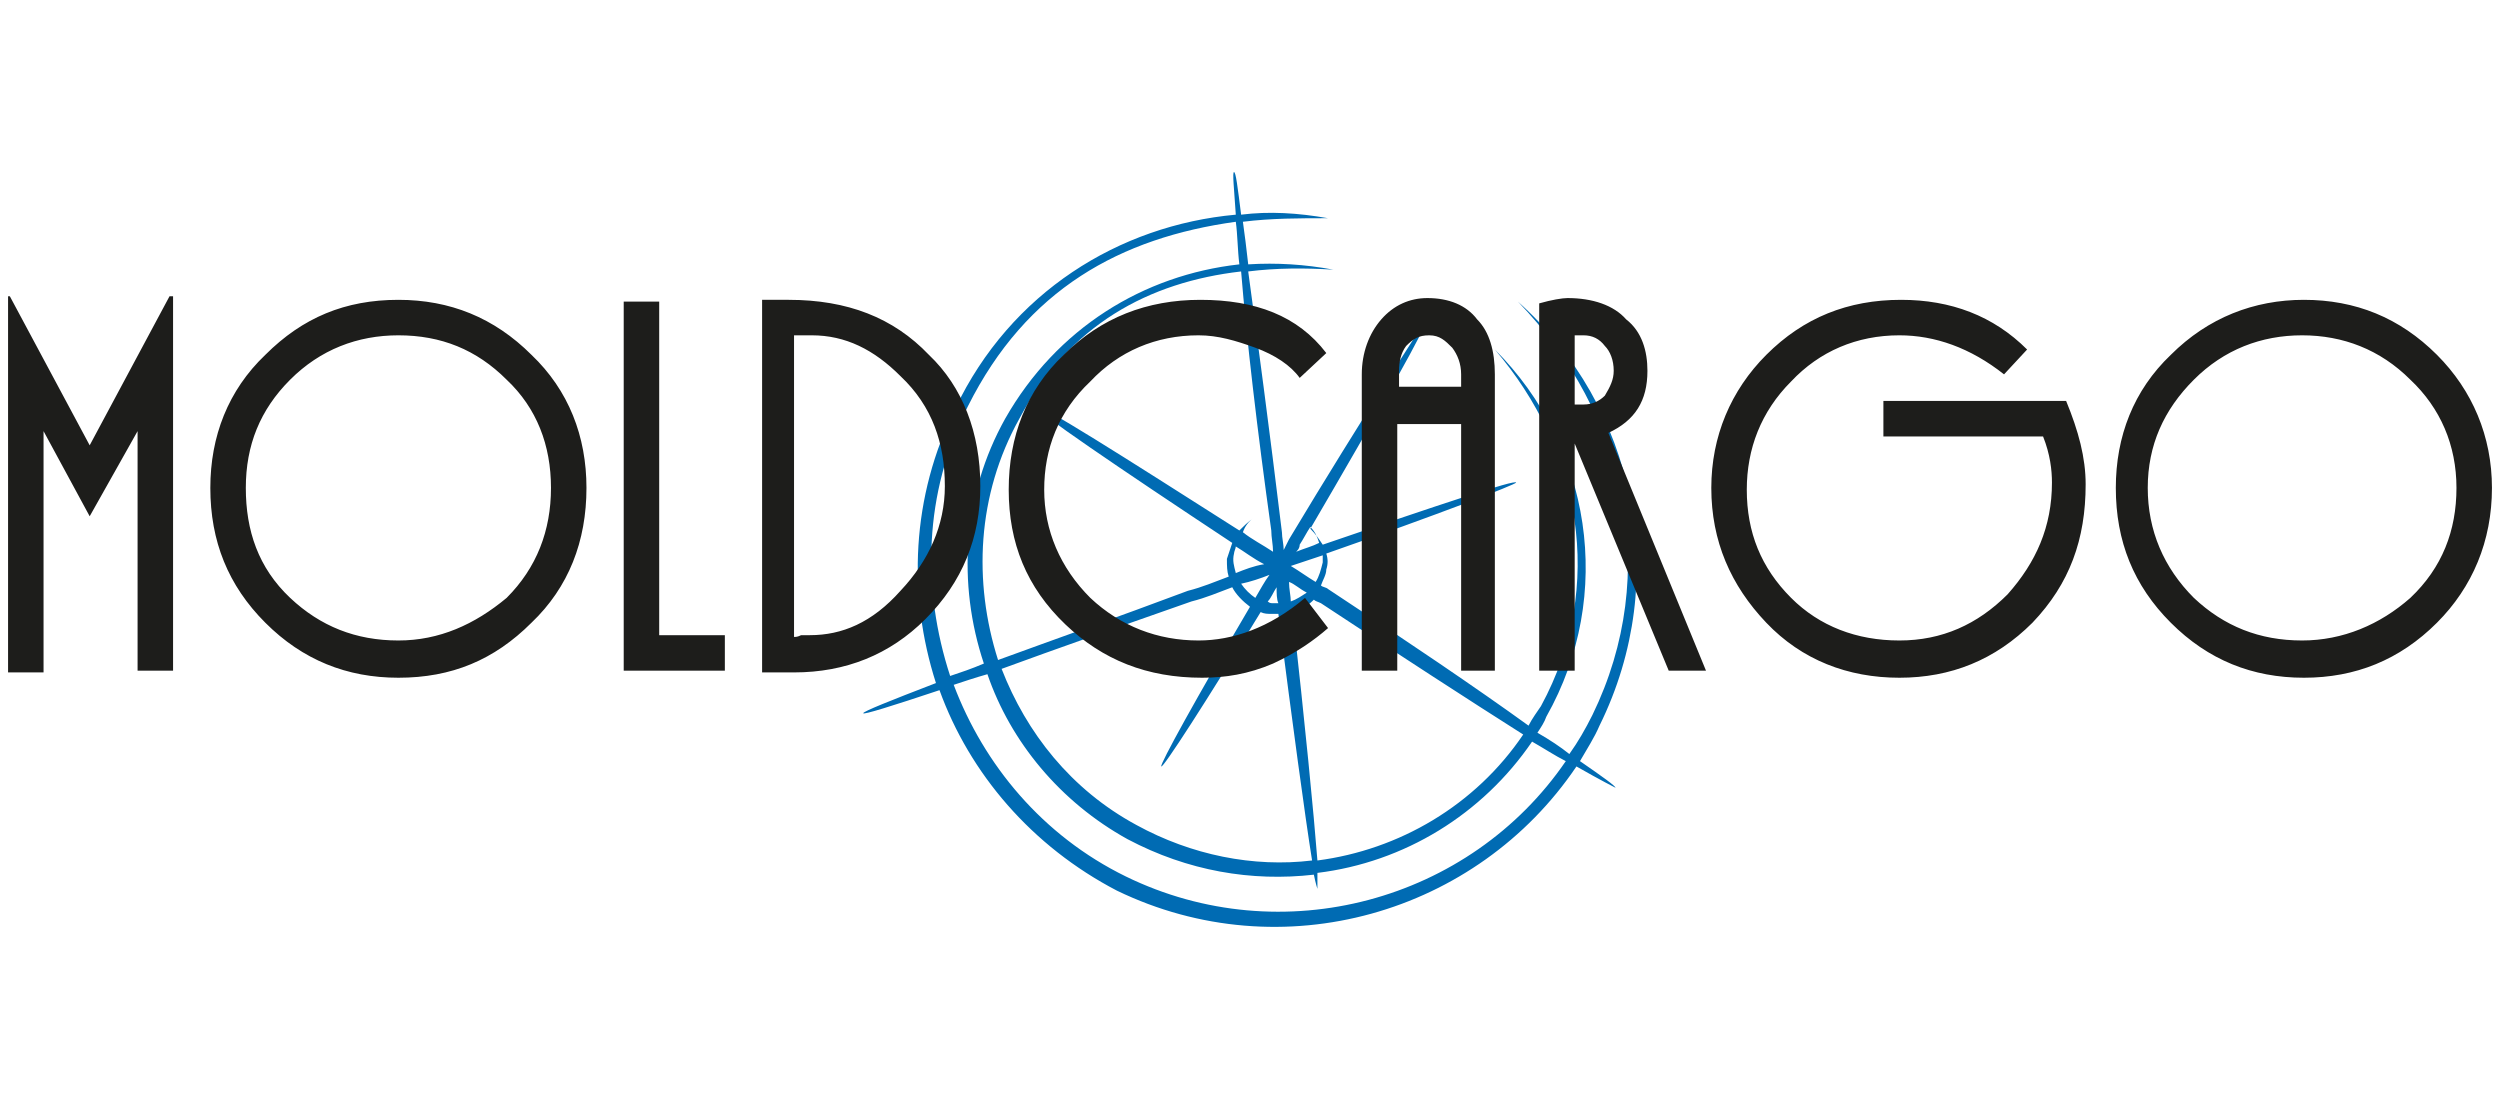 <svg width="150" height="66" viewBox="0 0 150 66" fill="none" xmlns="http://www.w3.org/2000/svg">
    <path
        d="M91.074 18.097C98.099 24.377 100.335 34.703 95.97 43.539C95.651 44.284 95.225 44.922 94.799 45.668C96.183 46.626 96.928 47.158 96.928 47.264C96.928 47.264 96.077 46.839 94.587 45.987C88.625 54.822 76.916 58.229 67.016 53.439C61.906 50.777 58.18 46.413 56.37 41.41C53.496 42.368 51.793 42.9 51.793 42.793C51.793 42.687 53.39 42.048 56.157 40.984C54.454 35.661 54.667 29.806 57.328 24.484C60.629 17.564 67.122 13.519 74.148 12.88C74.041 11.284 73.935 10.326 74.041 10.326C74.148 10.326 74.254 11.177 74.467 12.88C76.17 12.668 77.874 12.774 79.683 13.093C77.98 13.093 76.277 13.093 74.574 13.306C74.68 14.052 74.787 14.903 74.893 15.861C76.596 15.755 78.299 15.861 80.003 16.18C78.299 16.074 76.596 16.074 74.893 16.287C75.425 20.226 76.17 25.761 76.916 31.935C76.916 32.255 77.022 32.681 77.022 33C77.129 32.787 77.235 32.574 77.341 32.361C81.812 24.91 85.645 19.055 85.645 19.055C85.858 19.161 82.664 24.803 78.619 31.723C78.938 32.042 79.151 32.361 79.364 32.681C86.177 30.339 90.967 28.742 90.967 28.955C90.967 29.061 86.283 30.871 79.577 33.213C79.683 33.532 79.683 33.852 79.577 34.171C79.577 34.49 79.364 34.81 79.257 35.129C79.364 35.235 79.577 35.235 79.683 35.342C84.367 38.429 88.625 41.303 91.712 43.539C91.925 43.113 92.245 42.687 92.457 42.368C96.396 35.129 94.799 26.932 89.69 20.971C95.438 26.719 96.928 35.661 92.777 43.006C92.67 43.326 92.457 43.645 92.245 43.964C92.99 44.39 93.629 44.816 94.161 45.242C94.693 44.497 95.119 43.752 95.545 42.9C99.696 34.384 97.567 24.803 91.074 18.097ZM77.767 33.106C78.299 32.893 78.725 32.787 79.151 32.574C79.045 32.255 78.938 31.935 78.619 31.616C78.406 31.935 78.193 32.361 77.98 32.681C77.98 32.893 77.874 33 77.767 33.106ZM76.596 35.235C76.383 35.555 76.277 35.874 76.064 36.087C76.17 36.193 76.277 36.193 76.383 36.193C76.49 36.193 76.596 36.193 76.703 36.193C76.596 35.98 76.596 35.555 76.596 35.235ZM75.638 36.726C72.338 42.155 69.783 46.093 69.677 45.987C69.57 45.88 71.806 41.835 74.999 36.406C74.574 36.087 74.148 35.661 73.935 35.235C73.083 35.555 72.338 35.874 71.487 36.087C67.228 37.577 63.29 38.961 60.096 40.132C61.587 43.964 64.248 47.371 68.186 49.5C71.487 51.31 75.212 52.055 78.725 51.629C78.299 48.968 77.554 43.432 76.703 36.832C76.596 36.832 76.49 36.832 76.277 36.832C76.064 36.832 75.851 36.832 75.638 36.726ZM75.319 35.874C75.638 35.342 75.851 34.916 76.17 34.49C75.638 34.703 74.999 34.916 74.467 35.023C74.68 35.342 74.999 35.661 75.319 35.874ZM74.148 13.306C67.228 14.264 61.587 17.352 58.074 24.377C55.412 29.593 55.306 35.342 57.009 40.558C57.648 40.345 58.286 40.132 59.032 39.813C57.435 35.023 57.754 29.7 60.309 25.122C63.396 19.693 68.612 16.5 74.361 15.861C74.254 15.01 74.254 14.052 74.148 13.306ZM74.467 16.287C68.932 16.926 64.141 19.48 61.161 25.122C58.606 29.7 58.393 34.916 59.883 39.6C63.077 38.429 67.016 37.045 71.274 35.448C72.125 35.235 72.87 34.916 73.722 34.597C73.616 34.277 73.615 33.958 73.615 33.532C73.722 33.213 73.829 32.893 73.935 32.574C67.016 27.997 62.012 24.59 62.119 24.377C62.332 24.164 67.335 27.358 74.361 31.829C74.574 31.616 74.893 31.297 75.212 31.084C74.893 31.297 74.68 31.616 74.574 31.935C75.106 32.361 75.745 32.681 76.383 33.106C76.383 32.681 76.277 32.255 76.277 31.829C75.425 25.761 74.787 20.226 74.467 16.287ZM77.341 34.916C77.341 35.342 77.448 35.768 77.448 36.087C77.767 35.98 78.087 35.768 78.406 35.555C77.98 35.342 77.661 35.023 77.341 34.916ZM77.554 36.726C78.299 43.432 78.832 48.861 79.045 51.629C83.941 50.99 88.519 48.329 91.393 44.071C88.199 42.048 83.941 39.281 79.257 36.193C79.045 36.087 78.938 36.087 78.832 35.98C78.512 36.3 78.087 36.619 77.554 36.726ZM79.045 52.374C79.045 53.013 79.045 53.226 79.045 53.332C79.045 53.332 78.938 53.013 78.832 52.48C75.106 52.906 71.274 52.268 67.654 50.352C63.609 48.116 60.629 44.497 59.245 40.452C58.499 40.664 57.861 40.877 57.222 41.09C59.032 45.88 62.545 50.139 67.548 52.587C76.916 57.164 88.199 54.077 93.948 45.668C93.309 45.348 92.67 44.922 91.925 44.497C88.945 48.861 84.261 51.735 79.045 52.374ZM74.148 32.787C74.148 32.893 74.041 33.106 74.041 33.213C73.935 33.639 74.041 33.958 74.148 34.384C74.68 34.171 75.212 33.958 75.851 33.852C75.212 33.532 74.68 33.106 74.148 32.787ZM77.448 33.958C77.98 34.277 78.406 34.597 78.938 34.916C79.151 34.597 79.257 34.171 79.364 33.745C79.364 33.639 79.364 33.532 79.364 33.319C78.725 33.532 78.087 33.745 77.448 33.958Z"
        fill="#006BB3"/>
    <path
        d="M10.384 40.239H8.255V25.868L5.381 30.977L2.613 25.868V40.345H0.484V17.777H0.591L5.381 26.719L10.171 17.777H10.384V40.239V40.239ZM35.188 29.274C35.188 32.468 34.123 35.235 31.888 37.364C29.652 39.6 27.097 40.664 23.904 40.664C20.817 40.664 18.155 39.6 15.92 37.364C13.684 35.129 12.62 32.468 12.62 29.274C12.62 26.187 13.684 23.419 15.92 21.29C18.155 19.055 20.71 17.99 23.904 17.99C26.991 17.99 29.652 19.055 31.888 21.29C34.123 23.419 35.188 26.187 35.188 29.274ZM33.059 29.274C33.059 26.719 32.207 24.484 30.397 22.781C28.588 20.971 26.459 20.119 23.904 20.119C21.455 20.119 19.22 20.971 17.41 22.781C15.601 24.59 14.749 26.719 14.749 29.274C14.749 31.829 15.494 34.064 17.41 35.874C19.22 37.577 21.349 38.429 23.904 38.429C26.352 38.429 28.481 37.471 30.397 35.874C32.207 34.064 33.059 31.829 33.059 29.274ZM43.491 40.239H37.423V18.097H39.552V38.11H43.491V40.239ZM58.82 29.168C58.82 32.255 57.755 34.916 55.52 37.151C53.391 39.281 50.73 40.345 47.642 40.345H45.726V17.99H47.323C50.836 17.99 53.604 19.055 55.733 21.29C57.755 23.206 58.82 25.974 58.82 29.168ZM56.691 29.168C56.691 26.613 55.946 24.377 54.029 22.568C52.433 20.971 50.73 20.119 48.707 20.119H47.642V38.216C47.749 38.216 47.855 38.216 48.068 38.11C48.281 38.11 48.494 38.11 48.6 38.11C50.517 38.11 52.326 37.364 54.029 35.448C55.733 33.639 56.691 31.51 56.691 29.168ZM79.684 37.684C78.833 38.429 77.768 39.174 76.384 39.813C74.894 40.452 73.51 40.664 72.126 40.664C68.826 40.664 66.165 39.6 63.929 37.471C61.588 35.235 60.523 32.574 60.523 29.381C60.523 26.187 61.588 23.419 63.823 21.29C66.059 19.055 68.826 17.99 72.02 17.99C75.32 17.99 77.875 18.948 79.578 21.184L77.981 22.674C77.449 21.929 76.491 21.29 75.32 20.864C74.149 20.439 73.084 20.119 71.913 20.119C69.359 20.119 67.123 21.077 65.42 22.887C63.504 24.697 62.652 26.932 62.652 29.381C62.652 31.829 63.61 34.064 65.42 35.874C67.23 37.577 69.465 38.429 71.913 38.429C73.936 38.429 76.171 37.684 78.3 35.874L79.684 37.684ZM89.797 40.239H87.668V25.442H83.836V40.239H81.707V22.461C81.707 21.184 82.133 20.013 82.878 19.161C83.623 18.31 84.581 17.884 85.646 17.884C86.923 17.884 87.988 18.31 88.626 19.161C89.371 19.906 89.691 21.077 89.691 22.461V40.239H89.797ZM87.668 23.206V22.461C87.668 21.823 87.455 21.29 87.136 20.864C86.71 20.439 86.391 20.119 85.752 20.119C85.113 20.119 84.794 20.332 84.368 20.758C84.049 21.184 83.942 21.716 83.942 22.248V23.206H87.668ZM102.359 40.239H100.123L94.481 26.613V40.239H92.352V18.203C93.097 17.99 93.736 17.884 94.055 17.884C95.546 17.884 96.823 18.31 97.568 19.161C98.526 19.906 98.846 21.077 98.846 22.248C98.846 24.058 98.1 25.229 96.504 25.974L102.359 40.239ZM96.823 22.248C96.823 21.61 96.61 21.077 96.291 20.758C95.972 20.332 95.546 20.119 95.013 20.119C94.907 20.119 94.8 20.119 94.694 20.119C94.588 20.119 94.588 20.119 94.481 20.119V24.271C94.588 24.271 94.694 24.271 94.8 24.271C94.907 24.271 95.013 24.271 95.013 24.271C95.546 24.271 95.972 24.058 96.291 23.739C96.61 23.206 96.823 22.781 96.823 22.248ZM125.139 29.061C125.139 32.361 124.181 35.023 121.946 37.364C119.71 39.6 117.049 40.664 113.962 40.664C110.875 40.664 108.107 39.6 105.978 37.364C103.849 35.129 102.678 32.468 102.678 29.274C102.678 26.187 103.849 23.419 105.978 21.29C108.213 19.055 110.875 17.99 114.068 17.99C117.049 17.99 119.604 18.948 121.626 20.971L120.242 22.461C118.22 20.864 116.091 20.119 113.962 20.119C111.407 20.119 109.171 21.077 107.468 22.887C105.659 24.697 104.807 26.932 104.807 29.381C104.807 31.935 105.659 34.064 107.468 35.874C109.171 37.577 111.407 38.429 113.962 38.429C116.517 38.429 118.646 37.471 120.455 35.661C122.159 33.745 123.117 31.616 123.117 28.955C123.117 28.21 123.01 27.252 122.584 26.187H113.004V24.058H123.968C124.713 25.868 125.139 27.464 125.139 29.061ZM149.517 29.274C149.517 32.468 148.346 35.235 146.217 37.364C143.981 39.6 141.32 40.664 138.233 40.664C135.146 40.664 132.484 39.6 130.249 37.364C128.013 35.129 126.949 32.468 126.949 29.274C126.949 26.187 128.013 23.419 130.249 21.29C132.484 19.055 135.252 17.99 138.233 17.99C141.32 17.99 143.981 19.055 146.217 21.29C148.346 23.419 149.517 26.187 149.517 29.274ZM147.388 29.274C147.388 26.719 146.43 24.484 144.62 22.781C142.81 20.971 140.575 20.119 138.126 20.119C135.678 20.119 133.442 20.971 131.633 22.781C129.823 24.59 128.865 26.719 128.865 29.274C128.865 31.829 129.823 34.064 131.633 35.874C133.442 37.577 135.571 38.429 138.126 38.429C140.575 38.429 142.81 37.471 144.62 35.874C146.536 34.064 147.388 31.829 147.388 29.274Z"
        fill="#1D1D1B"/>
</svg>
